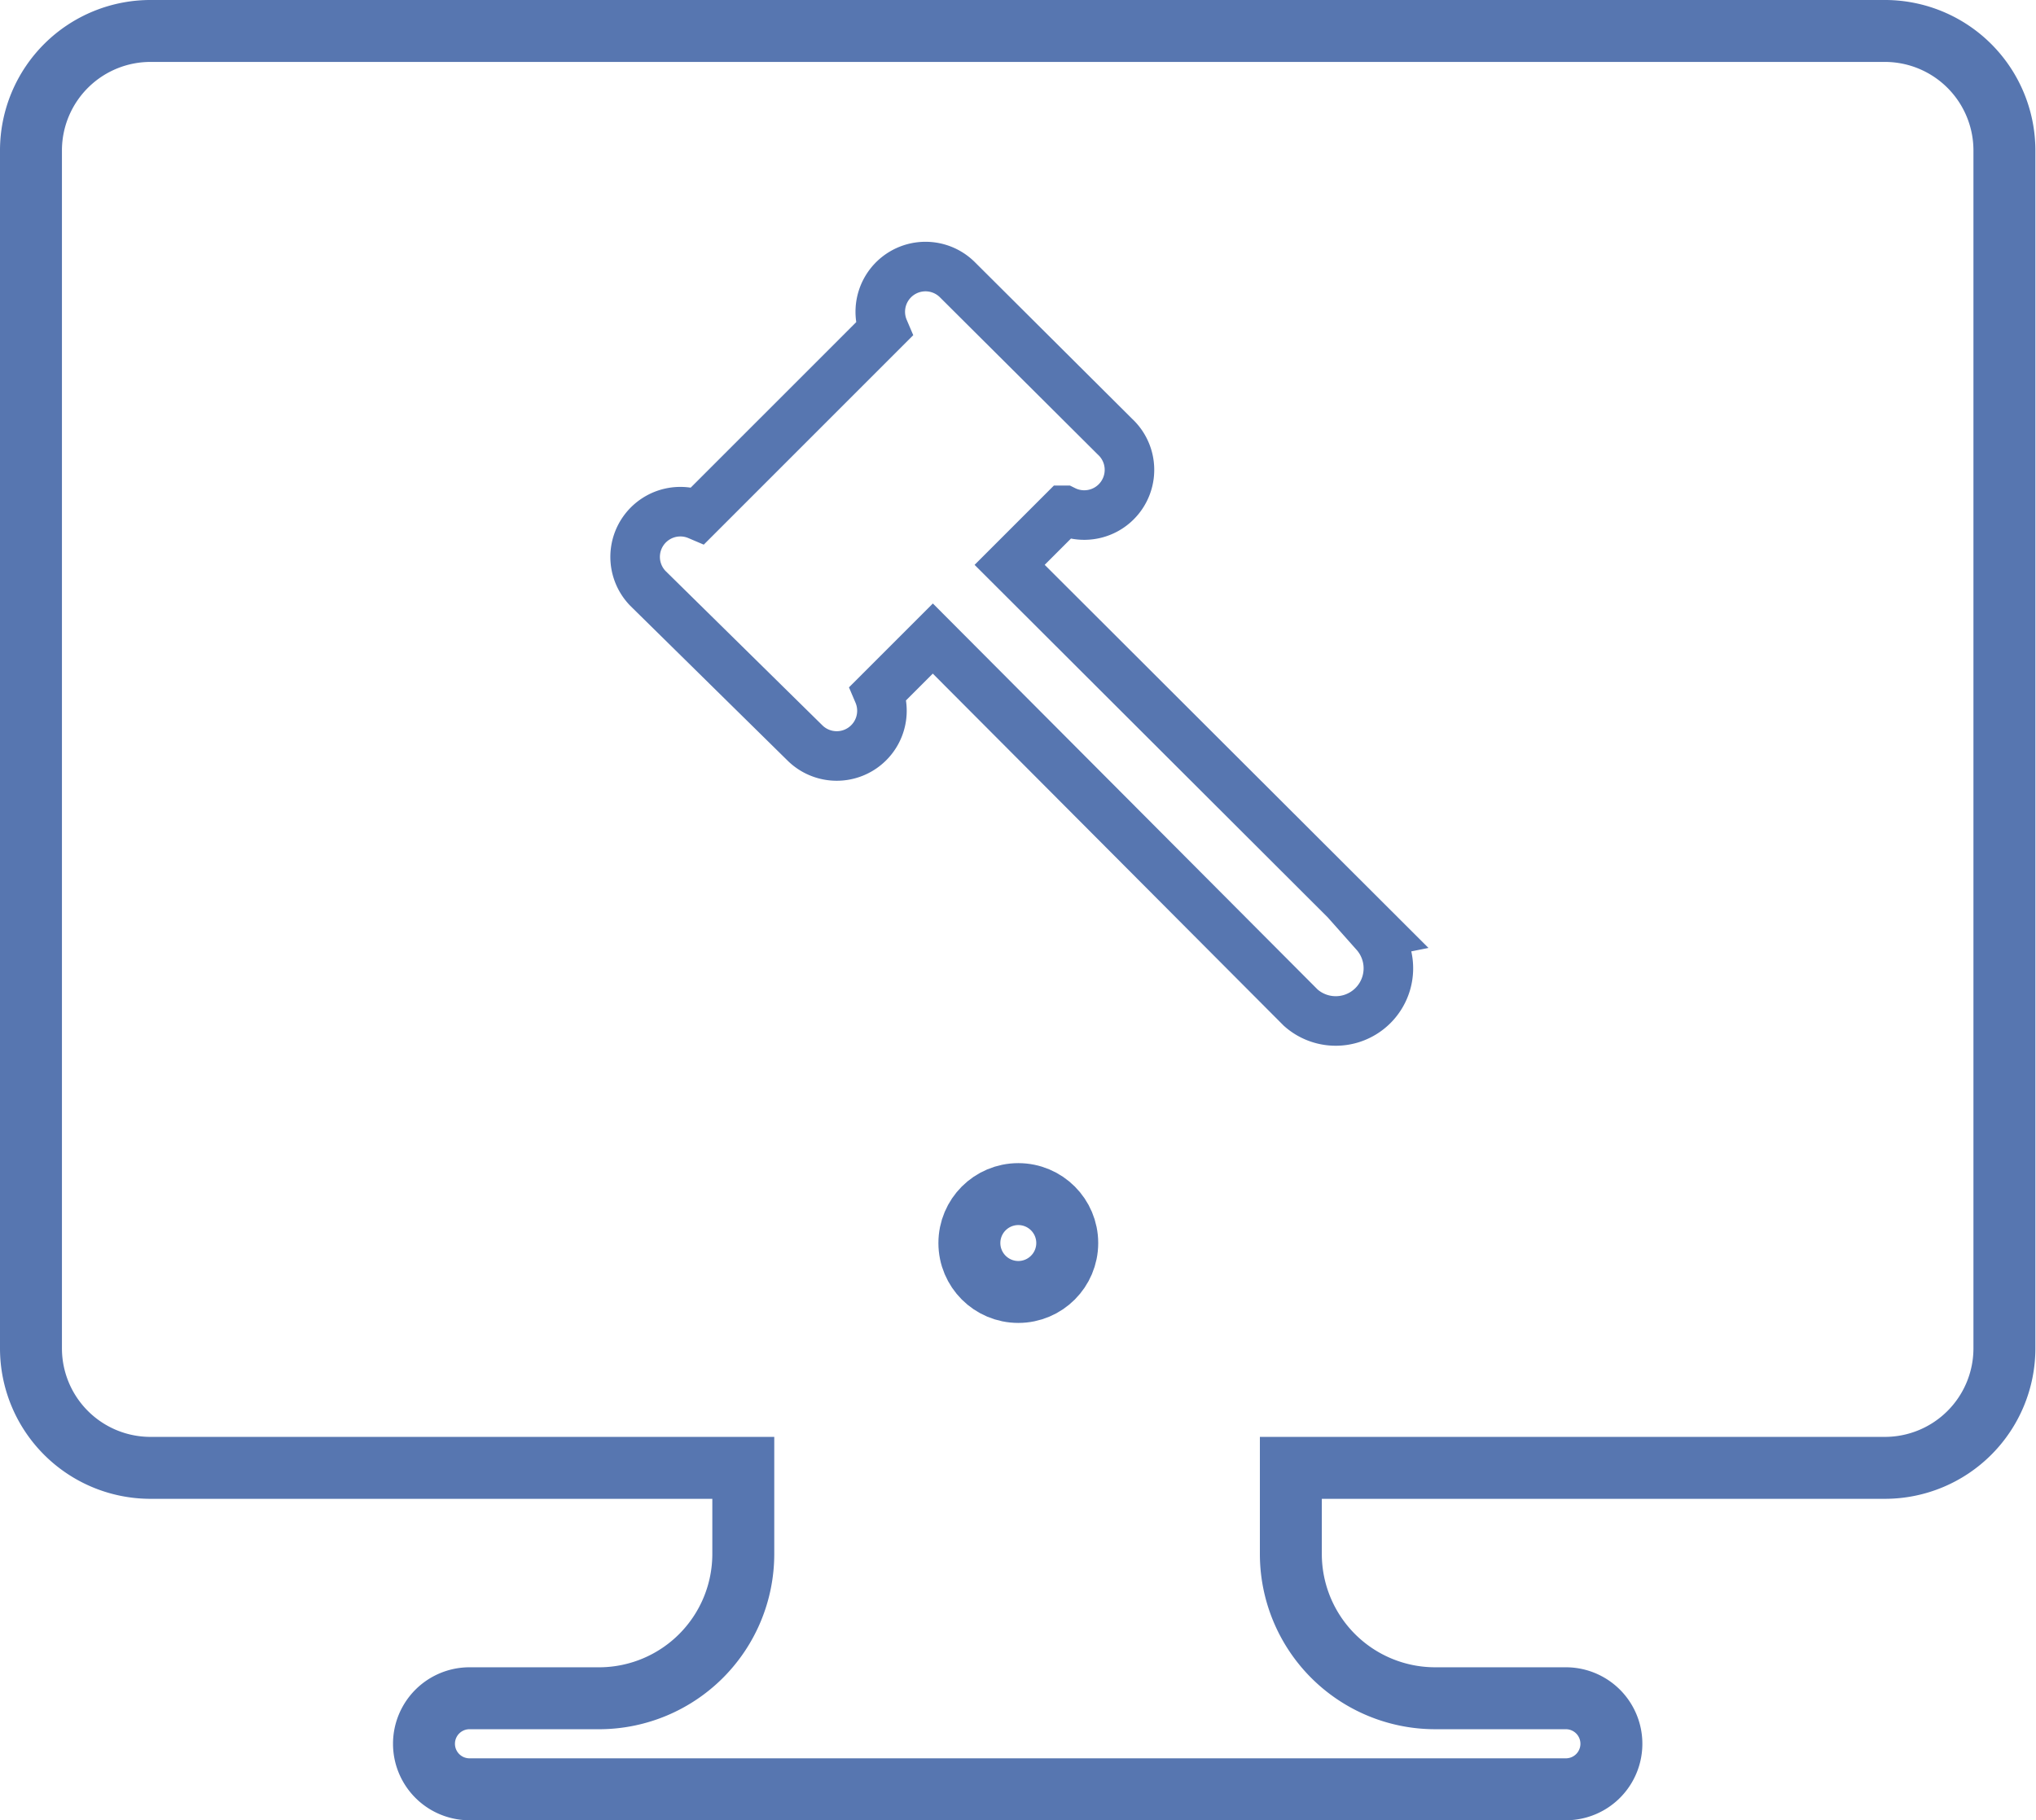 <svg xmlns="http://www.w3.org/2000/svg" viewBox="0 0 32.87 29.39"><defs><style>.cls-1,.cls-2{fill:none;stroke:#5776B0;stroke-miterlimit:10;}.cls-2{stroke-width:0.8px;}</style></defs><path class="cls-1" d="M30.45.5h-28A1.93,1.93,0,0,0,.5,2.42V21.77A1.93,1.93,0,0,0,2.42,23.7H12v1.4A2.33,2.33,0,0,1,9.7,27.42H7.58a.73.73,0,0,0,0,1.47h17.7a.73.73,0,0,0,0-1.47H23.17a2.33,2.33,0,0,1-2.33-2.33V23.7h9.6a1.93,1.93,0,0,0,1.92-1.92V2.42A1.93,1.93,0,0,0,30.45.5Z"/><circle class="cls-1" cx="16.44" cy="20.07" r="0.79"/><path class="cls-2" d="M22.25,15.06h0L16.3,9.12l.88-.88A.73.73,0,0,0,18,7.05L15.45,4.51a.73.73,0,0,0-1.18.81l-3,3a.73.73,0,0,0-.81,1.18L13,12a.73.73,0,0,0,1.18-.81l.88-.88L21,16.27a.85.85,0,0,0,1.2-1.2Z"/></svg>
